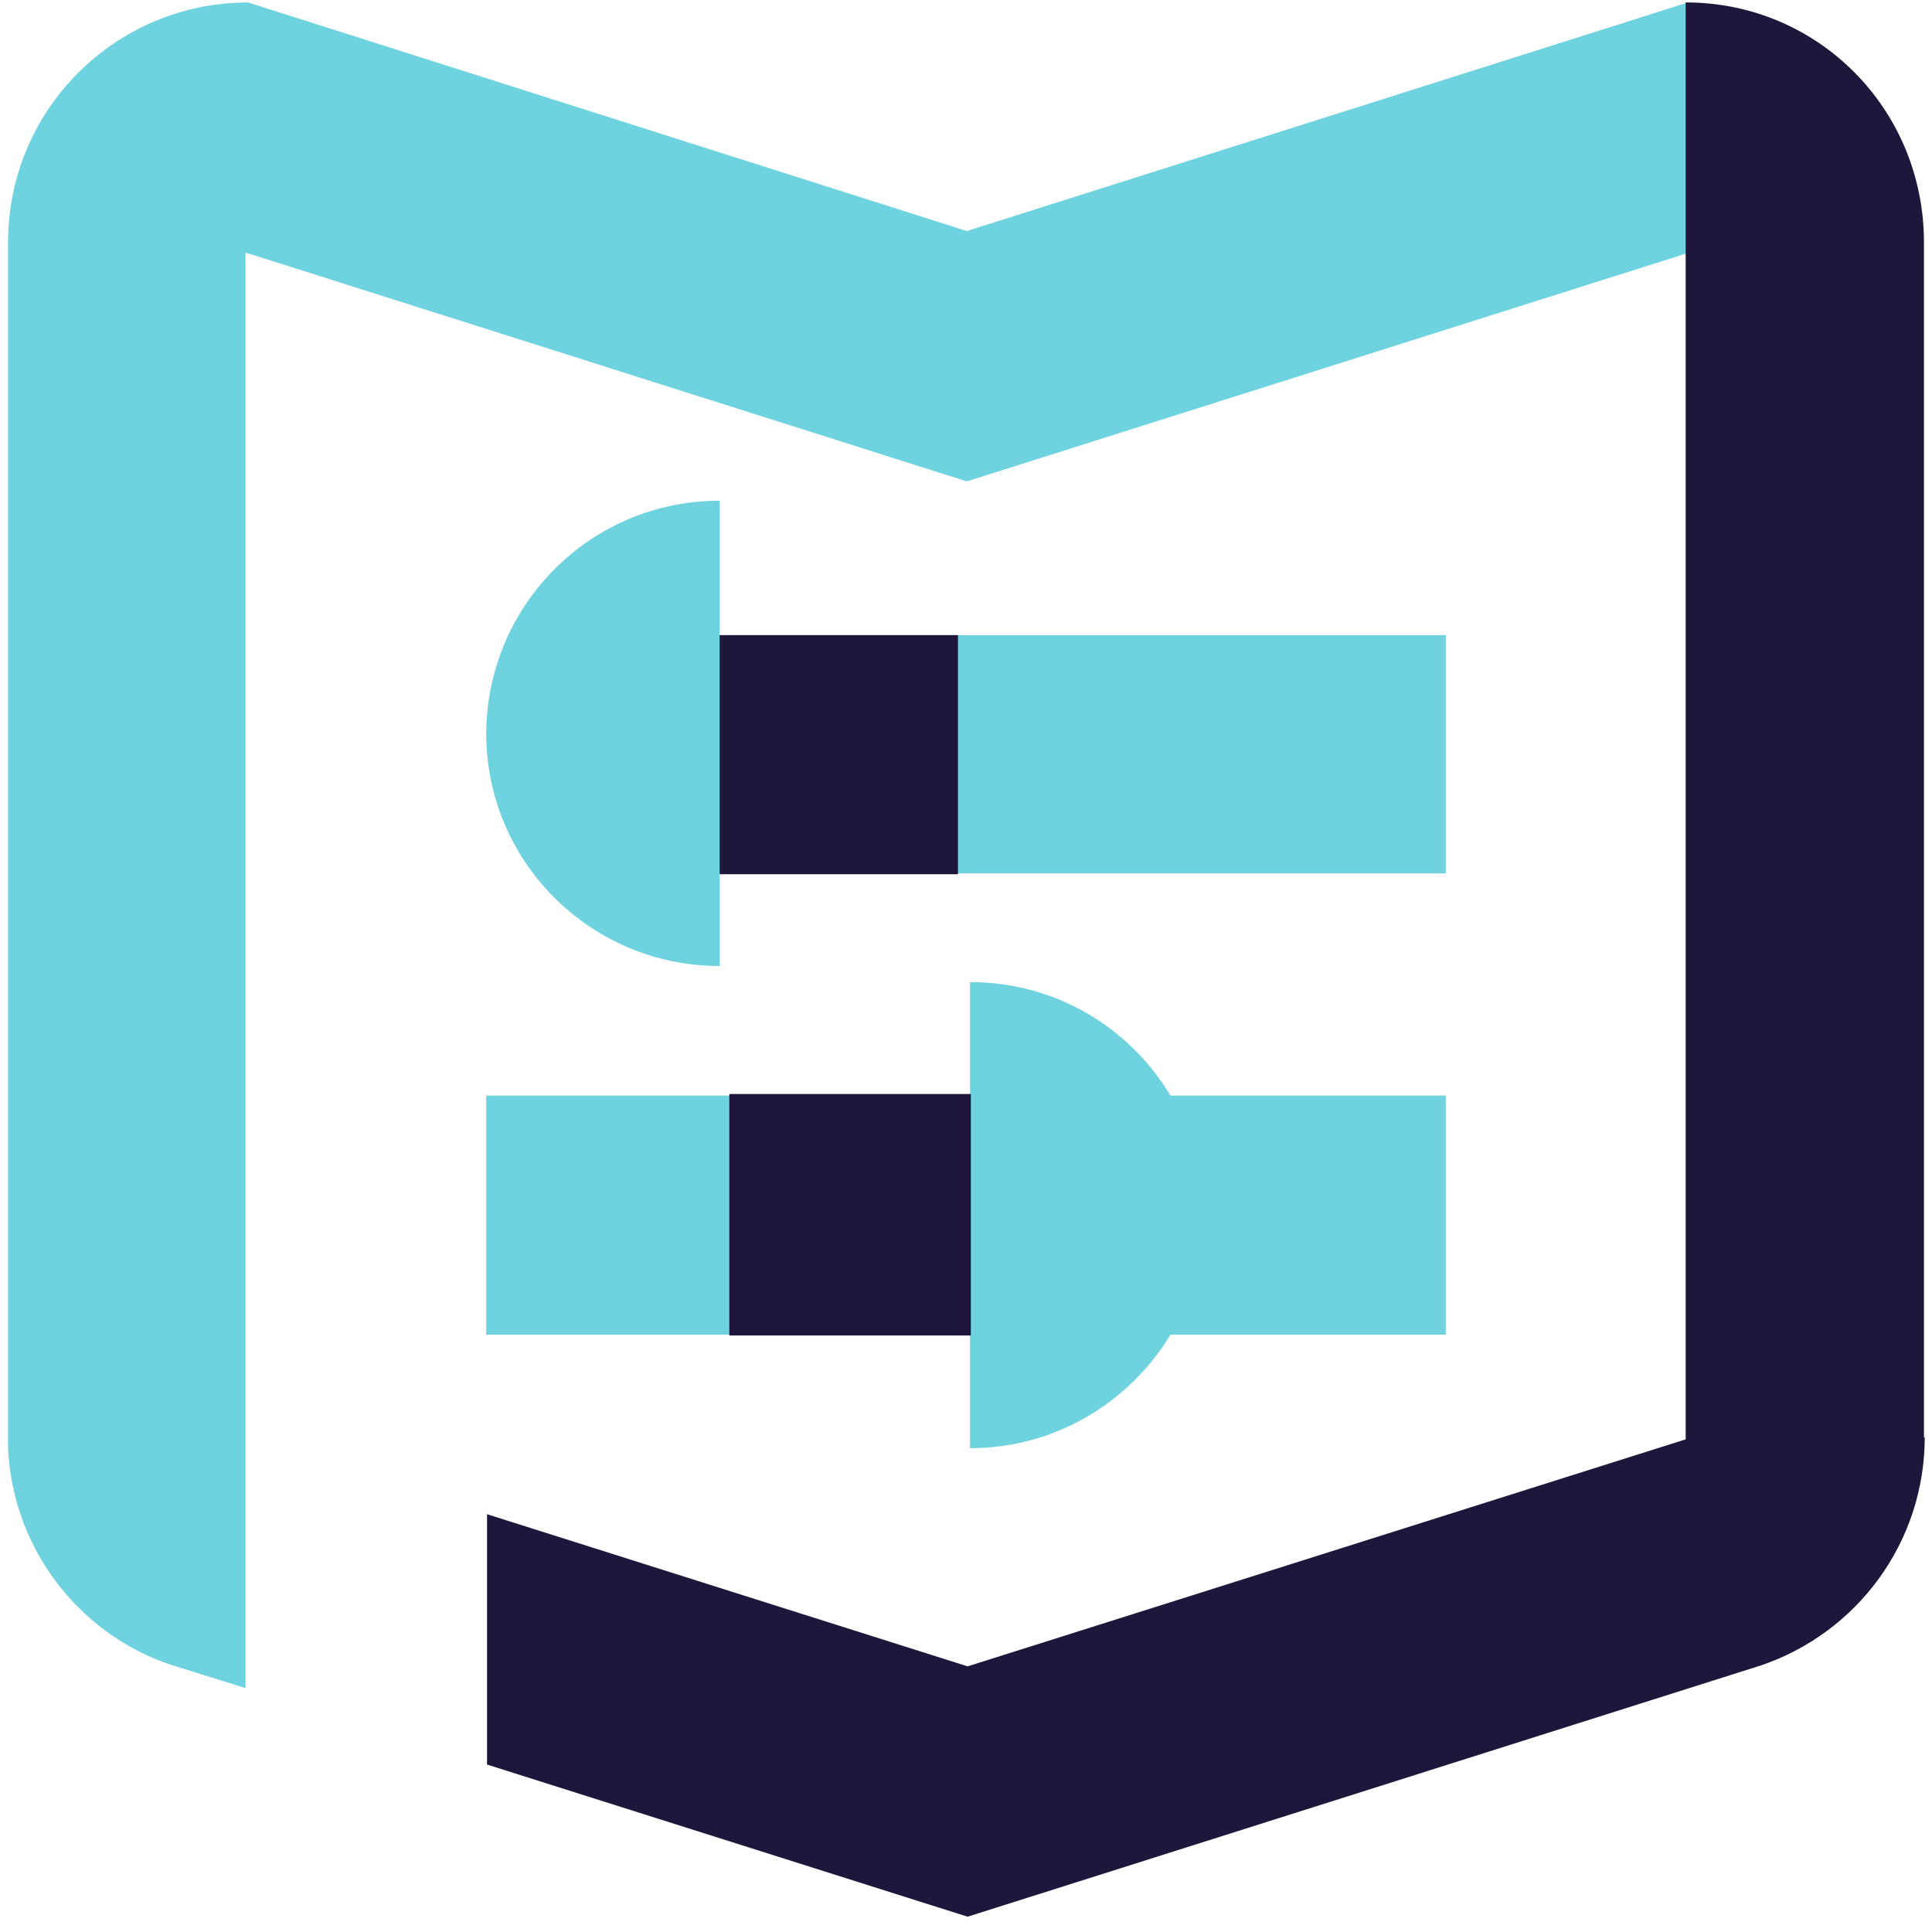 <?xml version="1.0" encoding="UTF-8"?><svg id="Calque_1" xmlns="http://www.w3.org/2000/svg" viewBox="0 0 24 24"><defs><style>.cls-1{fill:#1f163c;}.cls-2{fill:#6ed3df;}</style></defs><path class="cls-2" d="M17.96,7.89h-9.02v-1.67c-1.6,0-2.89,1.29-2.9,2.89h0s0,0,0,0,0,0,0,0h0c0,1.6,1.3,2.89,2.9,2.89v-1.15h9.02v-2.97Z"/><path class="cls-2" d="M17.96,13.61h-3.42c-.51-.85-1.43-1.41-2.49-1.41v1.41h-6.01v2.97h6.01v1.41c1.06,0,1.98-.57,2.49-1.41h3.42v-2.97Z"/><path class="cls-2" d="M3.06,3.14l8.95,2.84h0s9.85-3.12,9.85-3.12L20.97.03l-8.96,2.84L3.08.03h0s0,0-.01,0h0s0,0,0,0C1.42.04.1,1.37.1,3.01h0v14.85h0s0,0,0,0v.13h0c.06,1.3.95,2.39,2.15,2.73l.8.25V3.14Z"/><path class="cls-1" d="M23.9,17.86h0V3.01C23.9,1.36,22.59.03,20.94.03v17.83h0v.02l-8.92,2.82-5.97-1.89v3.11l5.97,1.89h0s0,0,0,0h0s0,0,0,0l9.85-3.12h0c1.19-.4,2.04-1.52,2.04-2.84Z"/><rect class="cls-1" x="8.94" y="7.89" width="2.96" height="2.97"/><rect class="cls-1" x="9.06" y="13.59" width="3" height="3"/></svg>